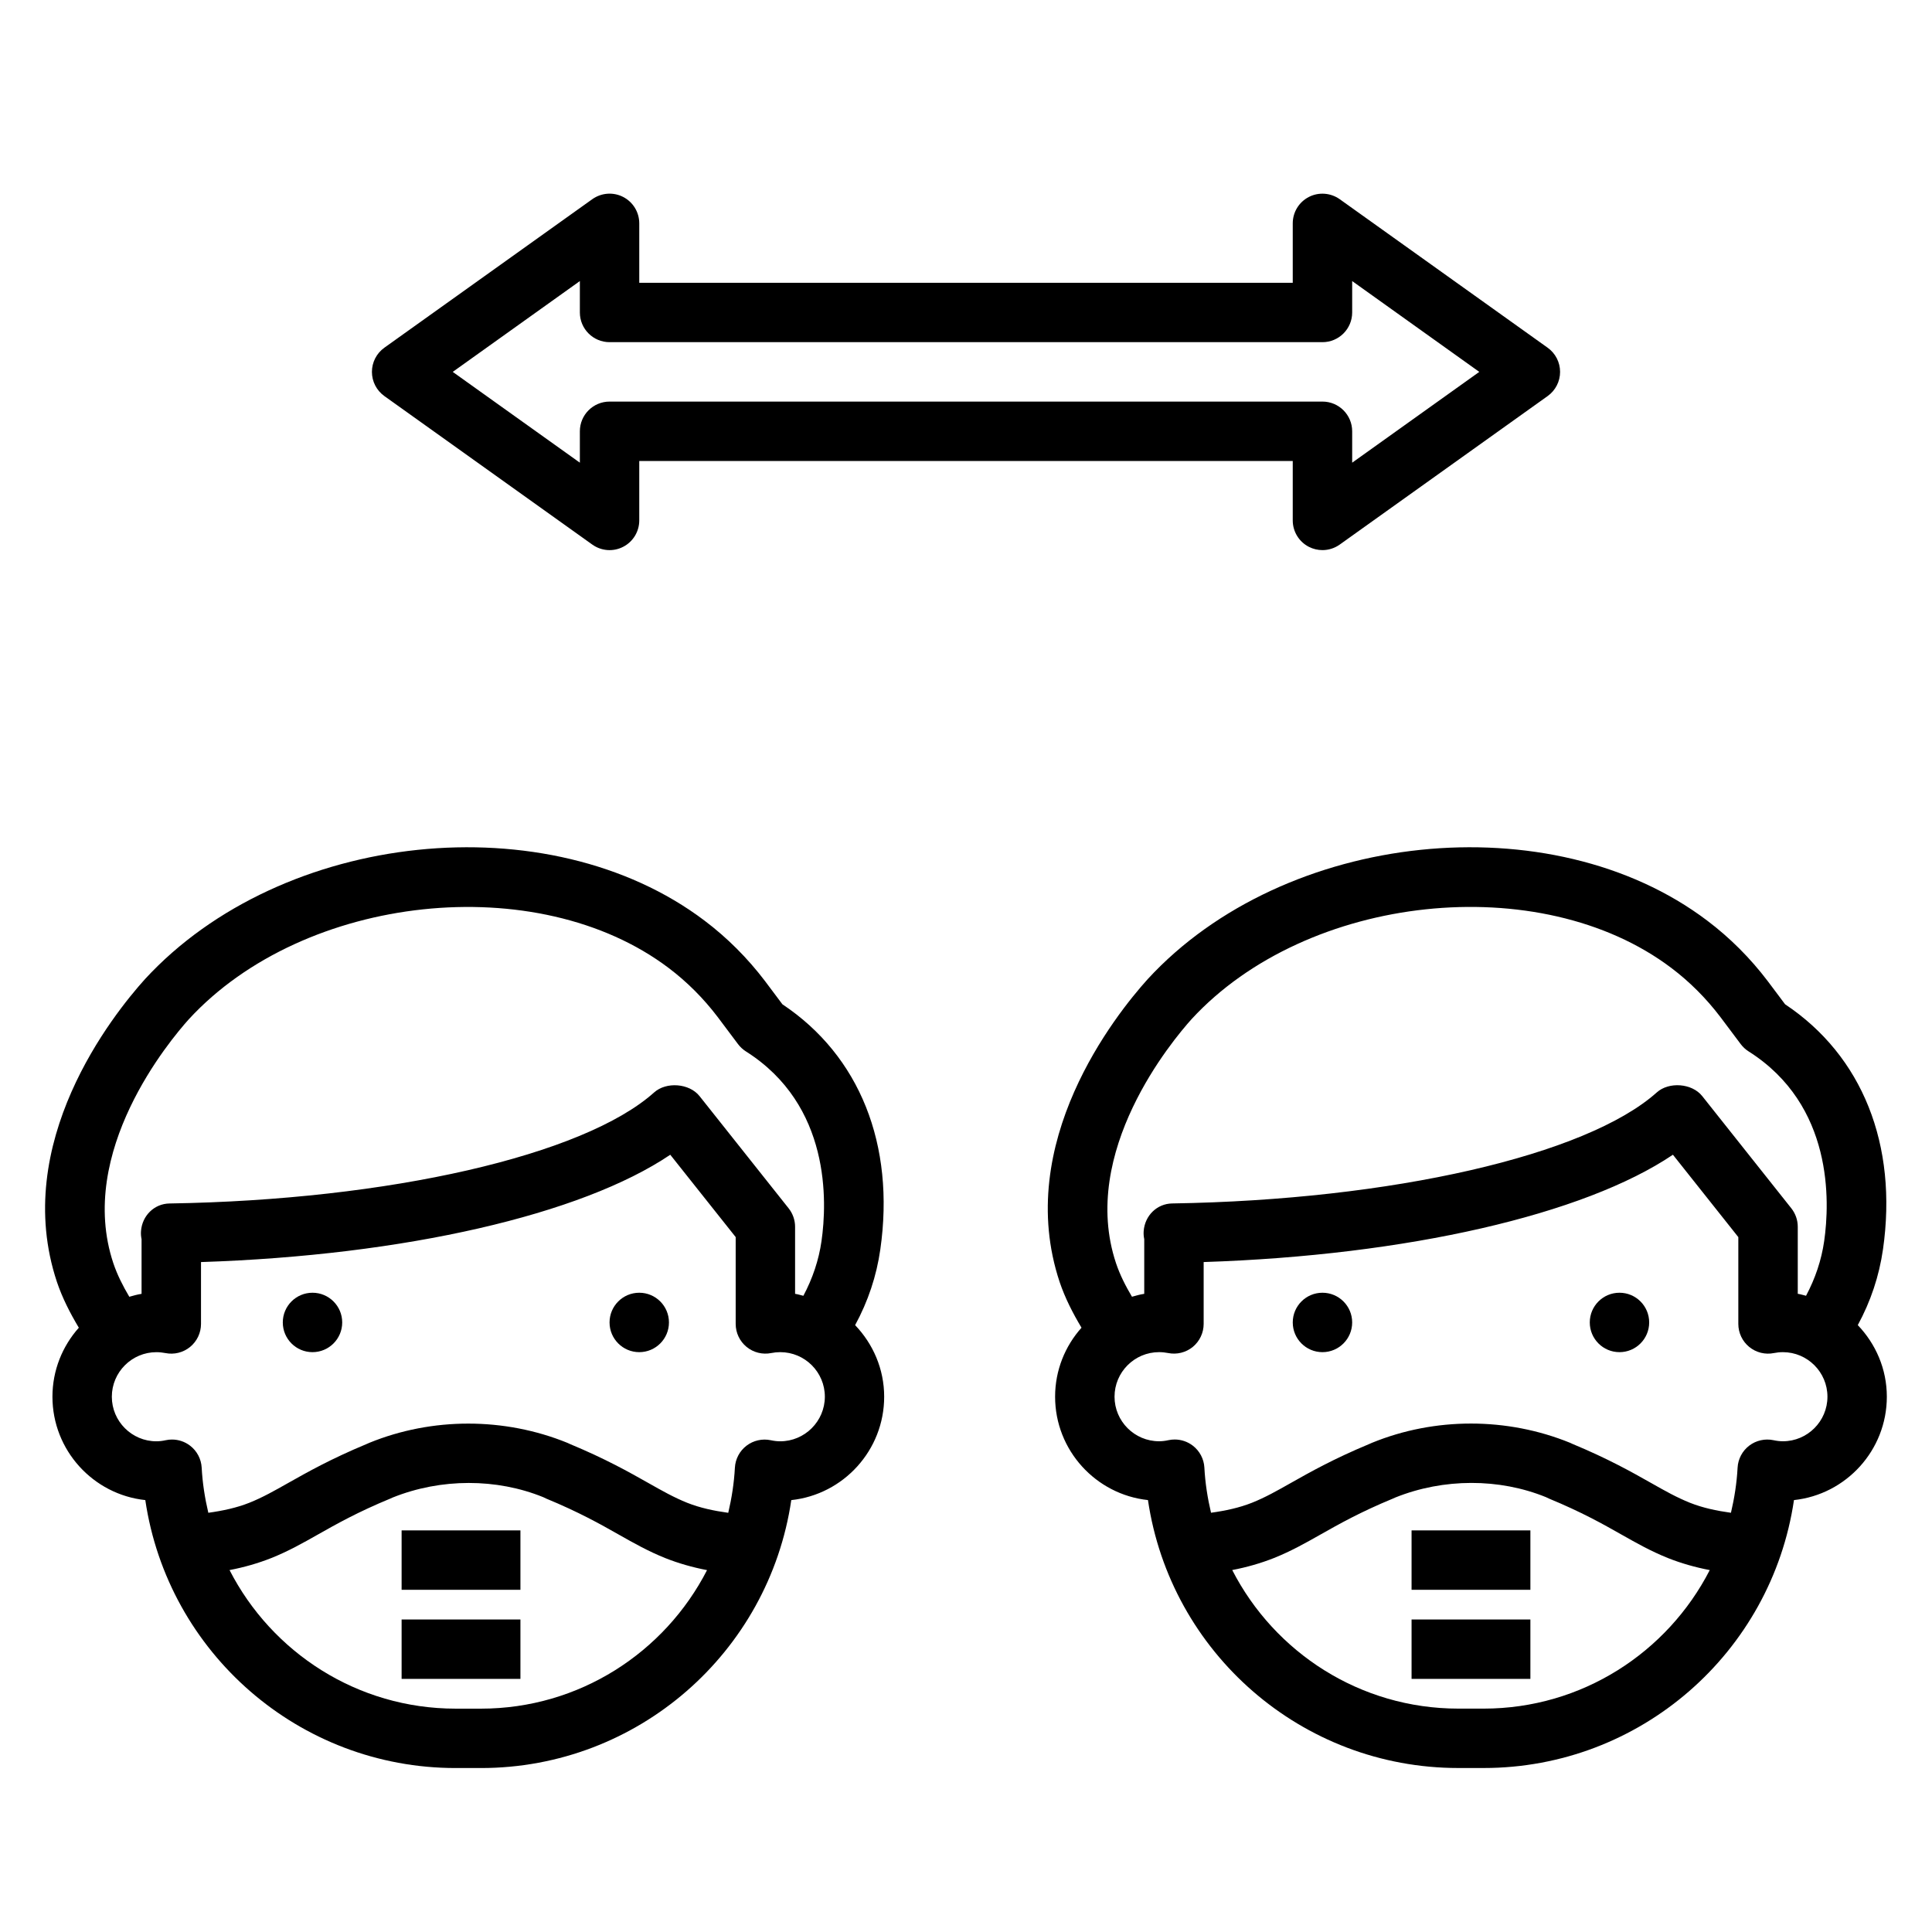<?xml version="1.0" encoding="UTF-8"?>
<!-- Uploaded to: ICON Repo, www.svgrepo.com, Generator: ICON Repo Mixer Tools -->
<svg fill="#000000" width="800px" height="800px" version="1.1" viewBox="144 144 512 512" xmlns="http://www.w3.org/2000/svg">
 <g>
  <path d="m164.89 495.86c-4.336 4.871-6.992 11.273-6.992 18.285 0 14.199 10.801 25.922 24.609 27.395 5.965 40.395 40.703 71.008 82.246 71.008h6.707c41.539 0 76.281-30.613 82.238-71.004 13.816-1.473 24.617-13.203 24.617-27.395 0-7.375-2.969-14.027-7.699-18.973 3.434-6.312 5.676-13.035 6.676-20.059 3.969-27.75-5.481-51.34-25.945-64.969l-4.621-6.164c-4.621-6.086-10.004-11.469-16.004-15.996-41.34-31.281-111.98-23.922-148.29 15.477-8.582 9.516-35.621 43.438-23.34 80.285 1.434 4.238 3.481 8.238 5.797 12.109zm106.57 100.95h-6.707c-26.031 0-48.703-14.863-59.922-36.723 3.856-0.738 7.574-1.801 11.109-3.203 4.512-1.812 8.289-3.945 12.281-6.203 4.93-2.785 10.508-5.945 19.277-9.566 0.188-0.078 0.371-0.164 0.551-0.25 12.848-5.156 27.559-5.117 39.91-0.102 0.023 0.008 0.055 0.023 0.086 0.039 0.219 0.117 0.449 0.219 0.676 0.324 8.762 3.621 14.352 6.777 19.277 9.566 3.992 2.258 7.769 4.394 12.312 6.219 3.519 1.395 7.219 2.449 11.066 3.188-11.215 21.848-33.895 36.711-59.918 36.711zm79.301-70.852c-0.797 0-1.613-0.094-2.504-0.285-2.242-0.473-4.598 0.055-6.422 1.449-1.828 1.402-2.953 3.527-3.078 5.824-0.219 4.109-0.852 8.094-1.762 11.965-3.809-0.527-7.461-1.301-10.848-2.644-3.543-1.426-6.574-3.133-10.406-5.305-5.016-2.832-11.242-6.352-20.75-10.305-0.211-0.109-0.418-0.203-0.613-0.285-16.703-6.801-35.848-6.801-52.484-0.016-0.262 0.094-0.527 0.211-0.797 0.348-9.438 3.93-15.633 7.43-20.633 10.25-3.832 2.164-6.863 3.883-10.375 5.289-3.41 1.355-7.07 2.133-10.879 2.66-0.914-3.871-1.543-7.863-1.762-11.965-0.125-2.297-1.25-4.426-3.078-5.824-1.387-1.062-3.07-1.621-4.785-1.621-0.543 0-1.094 0.055-1.637 0.172-0.887 0.199-1.703 0.293-2.5 0.293-6.512 0-11.809-5.297-11.809-11.809s5.297-11.809 11.809-11.809c0.82 0 1.605 0.086 2.379 0.234 2.305 0.473 4.715-0.125 6.551-1.621 1.828-1.496 2.891-3.731 2.891-6.094v-16.398c53.938-1.762 100.82-12.555 124.36-28.441l17.336 21.82v23.012c0 2.363 1.062 4.598 2.891 6.094 1.828 1.488 4.211 2.094 6.551 1.621 0.77-0.156 1.559-0.234 2.379-0.234 6.512 0 11.809 5.297 11.809 11.809-0.012 6.512-5.324 11.816-11.836 11.816zm-156.69-111.88c30.621-33.242 92.41-39.824 127.15-13.539 4.848 3.66 9.211 8.031 12.934 12.926l5.434 7.242c0.574 0.762 1.281 1.418 2.086 1.93 22.523 14.25 21.516 39.887 20.035 50.246-0.723 5.055-2.356 9.91-4.809 14.516-0.73-0.164-1.441-0.418-2.195-0.52v-17.766c0-1.777-0.605-3.504-1.707-4.894l-23.617-29.742c-2.699-3.402-8.809-3.863-12.035-0.969-18.648 16.688-70.258 28.512-128.42 29.426-4.07 0.062-7.25 3.25-7.559 7.305-0.055 0.738 0 1.465 0.148 2.164v14.484c-1.117 0.156-2.18 0.48-3.25 0.77-1.699-2.867-3.195-5.809-4.234-8.902-9.836-29.488 15.016-59.102 20.039-64.676z"/>
  <path d="m321.28 494.46c0 4.348-3.523 7.875-7.871 7.875s-7.871-3.527-7.871-7.875c0-4.348 3.523-7.871 7.871-7.871s7.871 3.523 7.871 7.871"/>
  <path d="m234.69 494.46c0 4.348-3.527 7.875-7.875 7.875s-7.871-3.527-7.871-7.875c0-4.348 3.523-7.871 7.871-7.871s7.875 3.523 7.875 7.871"/>
  <path d="m250.43 549.57h31.488v15.742h-31.488z"/>
  <path d="m250.43 573.18h31.488v15.742h-31.488z"/>
  <path d="m643.01 475.11c3.969-27.75-5.481-51.34-25.945-64.969l-4.621-6.164c-4.621-6.086-10.004-11.469-16.004-15.996-41.328-31.277-111.98-23.914-148.28 15.492-8.582 9.516-35.621 43.438-23.34 80.285 1.434 4.234 3.473 8.227 5.793 12.098-4.348 4.863-7 11.262-7 18.285 0 14.199 10.801 25.922 24.609 27.395 5.961 40.391 40.699 71.004 82.246 71.004h6.707c41.547 0 76.281-30.613 82.246-71.004 13.809-1.473 24.609-13.195 24.609-27.395 0-7.375-2.969-14.027-7.699-18.973 3.434-6.312 5.668-13.035 6.676-20.059zm-183.22-61.039c30.621-33.242 92.41-39.824 127.15-13.539 4.848 3.66 9.211 8.031 12.934 12.926l5.434 7.242c0.574 0.762 1.281 1.418 2.086 1.93 22.523 14.25 21.516 39.887 20.035 50.246-0.723 5.055-2.356 9.91-4.809 14.516-0.73-0.164-1.441-0.418-2.195-0.52v-17.766c0-1.777-0.605-3.504-1.707-4.894l-23.617-29.742c-2.699-3.402-8.801-3.863-12.035-0.969-18.648 16.688-70.258 28.512-128.42 29.426-4.07 0.062-7.25 3.25-7.559 7.305-0.055 0.738 0 1.465 0.148 2.164v14.484c-1.117 0.156-2.18 0.48-3.25 0.77-1.699-2.859-3.195-5.801-4.234-8.902-9.832-29.488 15.02-59.102 20.039-64.676zm77.391 182.73h-6.707c-26.031 0-48.703-14.863-59.922-36.723 3.856-0.738 7.574-1.801 11.109-3.203 4.512-1.812 8.289-3.945 12.281-6.203 4.93-2.785 10.508-5.945 19.277-9.566 0.188-0.078 0.371-0.164 0.551-0.25 12.855-5.156 27.559-5.117 39.91-0.102 0.023 0.008 0.055 0.023 0.086 0.039 0.219 0.117 0.449 0.219 0.676 0.324 8.762 3.621 14.352 6.777 19.277 9.566 3.992 2.258 7.769 4.394 12.312 6.219 3.519 1.395 7.219 2.449 11.074 3.188-11.223 21.848-33.891 36.711-59.926 36.711zm79.305-70.852c-0.797 0-1.613-0.094-2.504-0.285-2.234-0.473-4.598 0.055-6.422 1.449-1.828 1.402-2.953 3.527-3.078 5.824-0.219 4.109-0.852 8.094-1.762 11.965-3.809-0.527-7.461-1.301-10.848-2.644-3.543-1.426-6.574-3.133-10.406-5.305-5.016-2.832-11.242-6.352-20.75-10.305-0.211-0.109-0.418-0.203-0.613-0.285-16.703-6.801-35.848-6.809-52.484-0.016-0.262 0.094-0.527 0.211-0.797 0.348-9.438 3.93-15.633 7.43-20.633 10.25-3.832 2.164-6.863 3.883-10.375 5.289-3.41 1.355-7.07 2.133-10.879 2.66-0.914-3.871-1.543-7.863-1.762-11.965-0.125-2.297-1.25-4.426-3.078-5.824-1.387-1.062-3.07-1.621-4.785-1.621-0.543 0-1.094 0.055-1.637 0.172-0.887 0.199-1.707 0.293-2.5 0.293-6.512 0-11.809-5.297-11.809-11.809s5.297-11.809 11.809-11.809c0.82 0 1.605 0.086 2.379 0.234 2.305 0.473 4.715-0.125 6.551-1.621 1.812-1.492 2.879-3.727 2.879-6.09v-16.398c53.938-1.762 100.82-12.555 124.36-28.441l17.332 21.832v23.012c0 2.363 1.062 4.598 2.891 6.094 1.828 1.488 4.227 2.094 6.551 1.621 0.762-0.152 1.547-0.238 2.367-0.238 6.512 0 11.809 5.297 11.809 11.809 0 6.508-5.301 11.805-11.809 11.805z"/>
  <path d="m581.05 494.46c0 4.348-3.523 7.875-7.871 7.875s-7.871-3.527-7.871-7.875c0-4.348 3.523-7.871 7.871-7.871s7.871 3.523 7.871 7.871"/>
  <path d="m502.34 494.46c0 4.348-3.527 7.875-7.875 7.875-4.348 0-7.871-3.527-7.871-7.875 0-4.348 3.523-7.871 7.871-7.871 4.348 0 7.875 3.523 7.875 7.871"/>
  <path d="m518.08 549.57h31.488v15.742h-31.488z"/>
  <path d="m518.08 573.18h31.488v15.742h-31.488z"/>
  <path d="m245.86 248.96 55.105 39.359c2.41 1.715 5.559 1.953 8.18 0.59 2.621-1.344 4.266-4.043 4.266-6.996v-15.742h173.18v15.742c0 2.953 1.645 5.652 4.266 7 1.145 0.582 2.379 0.871 3.606 0.871 1.613 0 3.211-0.496 4.574-1.465l55.105-39.359c2.07-1.48 3.297-3.863 3.297-6.406 0-2.543-1.227-4.93-3.297-6.406l-55.105-39.359c-2.394-1.699-5.559-1.945-8.18-0.59-2.621 1.344-4.266 4.043-4.266 6.996v15.742h-173.18v-15.742c0-2.953-1.645-5.652-4.266-7-2.621-1.355-5.769-1.117-8.18 0.59l-55.105 39.359c-2.07 1.48-3.297 3.867-3.297 6.41 0 2.543 1.227 4.926 3.297 6.406zm51.809-30.473v8.32c0 4.344 3.527 7.871 7.871 7.871h188.93c4.344 0 7.871-3.527 7.871-7.871v-8.32l33.684 24.066-33.684 24.062v-8.32c0-4.344-3.527-7.871-7.871-7.871h-188.93c-4.344 0-7.871 3.527-7.871 7.871v8.32l-33.688-24.062z"/>
 </g>
</svg>
